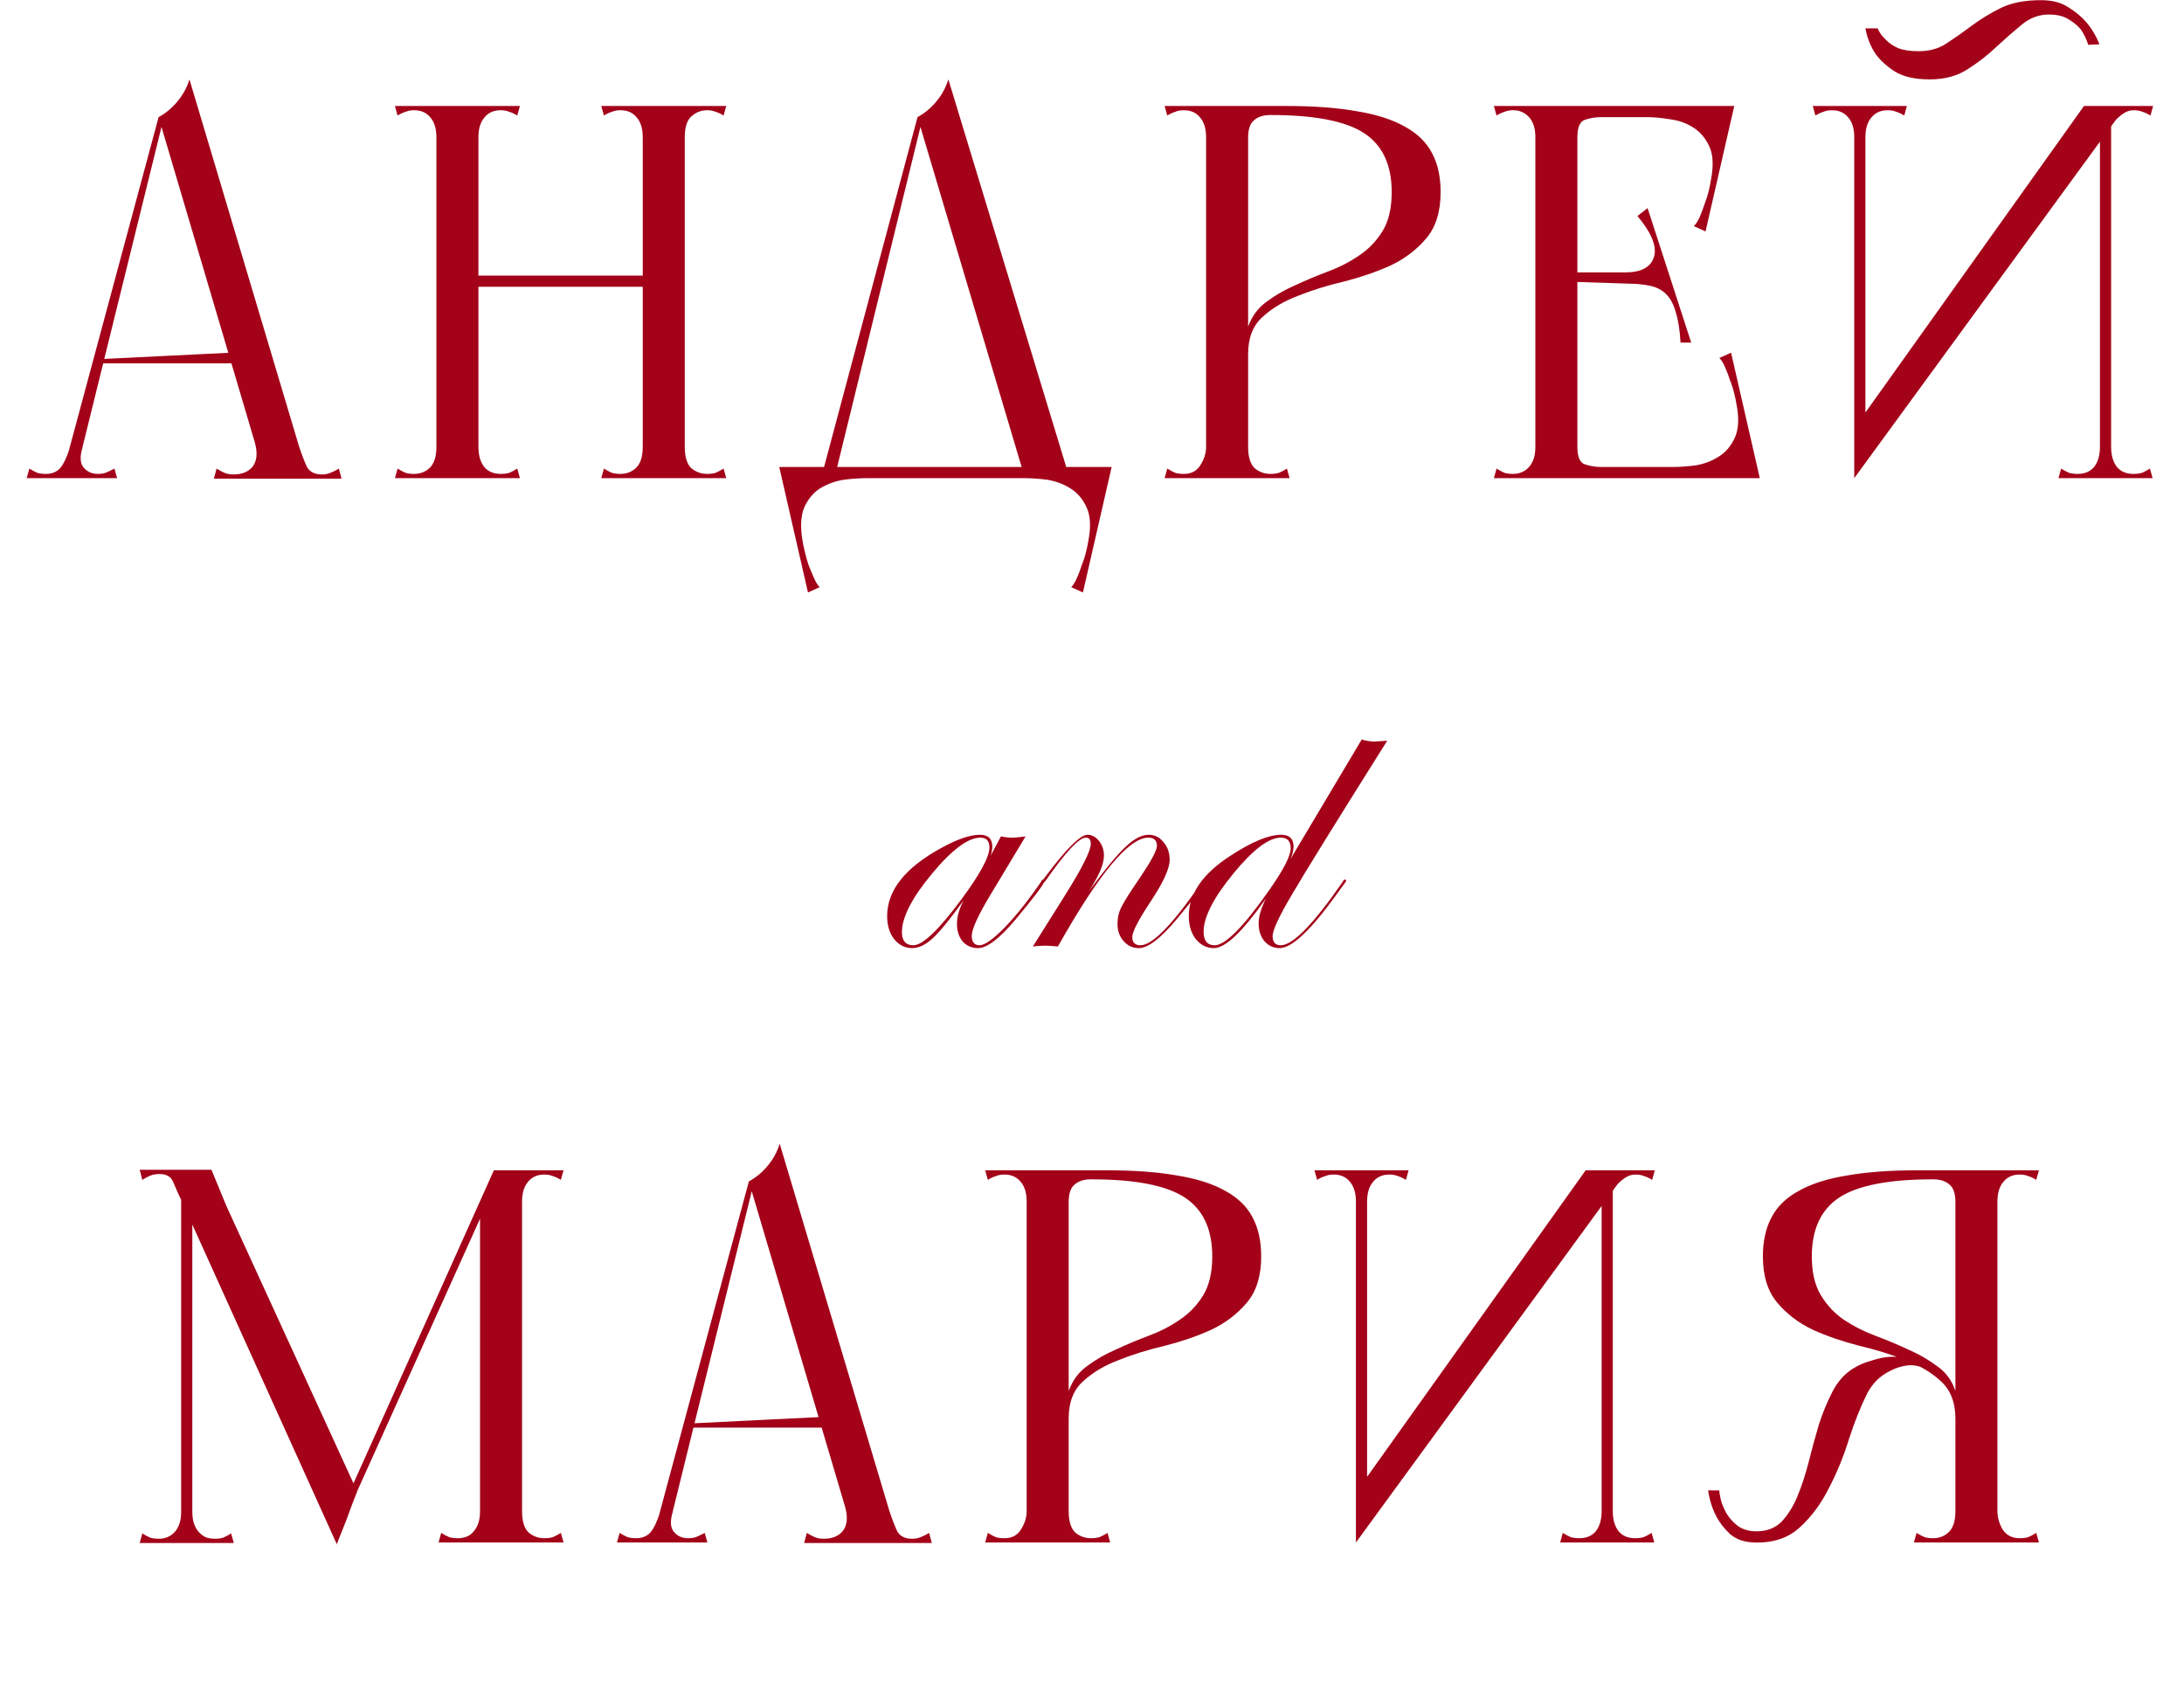 <?xml version="1.0" encoding="UTF-8"?> <svg xmlns="http://www.w3.org/2000/svg" width="638" height="498" viewBox="0 0 638 498" fill="none"><path d="M62.488 139.87L63.265 136.918C64.093 137.436 64.87 137.85 65.595 138.161C66.32 138.471 67.2 138.627 68.236 138.627C70.722 138.627 72.586 137.85 73.829 136.297C75.072 134.639 75.279 132.309 74.45 129.305L46.331 34.227C48.402 33.088 50.215 31.586 51.768 29.722C53.425 27.754 54.617 25.579 55.342 23.197L87.345 130.393C88.174 132.879 88.95 134.898 89.675 136.452C90.504 137.902 91.954 138.627 94.025 138.627C94.957 138.627 95.786 138.471 96.511 138.161C97.34 137.85 98.168 137.436 98.997 136.918L99.774 139.87H62.488ZM7.802 139.714L8.579 136.918C9.408 137.436 10.184 137.85 10.909 138.161C11.634 138.368 12.463 138.471 13.395 138.471C15.156 138.471 16.554 137.902 17.59 136.763C18.625 135.52 19.558 133.552 20.386 130.859L24.425 129.305L21.784 139.714H16.036H7.802ZM22.25 138.161H18.366L46.331 34.227H47.884L22.25 138.161ZM34.213 139.714H17.9L20.386 130.859L24.115 130.704C23.286 133.397 23.39 135.364 24.425 136.607C25.461 137.85 26.859 138.471 28.62 138.471C29.759 138.471 30.743 138.264 31.572 137.85C32.4 137.436 33.022 137.125 33.436 136.918L34.213 139.714ZM29.708 106.157V104.914L70.566 102.895V106.157H29.708ZM187.765 30.965H196.931H200.038V139.714H187.765V30.965ZM187.765 30.965H200.038V139.714H187.765V30.965ZM138.051 80.523H189.163V83.786H138.051V80.523ZM127.487 42.306V30.965H139.76V31.741V139.714H127.487V42.306ZM127.487 30.965H139.76V139.714H127.487V30.965ZM176.424 136.918C177.253 137.436 178.029 137.85 178.754 138.161C179.479 138.368 180.308 138.471 181.24 138.471C183.001 138.471 184.503 137.902 185.745 136.763C187.092 135.52 187.765 133.448 187.765 130.548C187.765 129.098 188.335 128.477 189.474 128.684C190.717 128.891 192.167 129.254 193.824 129.772C195.585 129.254 197.035 128.891 198.174 128.684C199.417 128.477 200.038 129.098 200.038 130.548C200.038 133.448 200.66 135.52 201.903 136.763C203.249 137.902 204.803 138.471 206.563 138.471C207.495 138.471 208.324 138.368 209.049 138.161C209.774 137.85 210.551 137.436 211.379 136.918L212.156 139.714H175.647L176.424 136.918ZM212.156 30.965L211.379 33.761C210.551 33.243 209.774 32.88 209.049 32.673C208.324 32.363 207.495 32.207 206.563 32.207C204.803 32.207 203.249 32.829 201.903 34.072C200.66 35.211 200.038 37.23 200.038 40.13C200.038 41.581 199.417 42.202 198.174 41.995C197.035 41.788 195.637 41.425 193.979 40.907C192.219 41.425 190.717 41.788 189.474 41.995C188.335 42.202 187.765 41.581 187.765 40.13C187.765 37.645 187.195 35.729 186.056 34.382C184.917 32.932 183.312 32.207 181.24 32.207C180.308 32.207 179.479 32.363 178.754 32.673C178.029 32.88 177.253 33.243 176.424 33.761L175.647 30.965H212.156ZM115.369 30.965H151.878L151.101 33.761C150.272 33.243 149.495 32.88 148.77 32.673C148.045 32.363 147.217 32.207 146.285 32.207C144.213 32.207 142.608 32.932 141.469 34.382C140.329 35.729 139.76 37.645 139.76 40.13C139.76 40.545 139.087 40.855 137.74 41.063C136.497 41.27 135.099 41.373 133.545 41.373C132.095 41.373 130.697 41.27 129.351 41.063C128.108 40.855 127.487 40.545 127.487 40.13C127.487 37.645 126.917 35.729 125.778 34.382C124.638 32.932 123.033 32.207 120.962 32.207C120.029 32.207 119.201 32.363 118.476 32.673C117.751 32.88 116.974 33.243 116.146 33.761L115.369 30.965ZM127.487 139.714V131.17C128.729 131.17 130.076 130.963 131.526 130.548C132.976 130.03 134.322 129.616 135.565 129.305C136.808 128.891 137.792 128.736 138.517 128.839C139.345 128.839 139.76 129.409 139.76 130.548C139.76 133.034 140.329 135.002 141.469 136.452C142.608 137.798 144.213 138.471 146.285 138.471C147.217 138.471 148.045 138.368 148.77 138.161C149.495 137.85 150.272 137.436 151.101 136.918L151.878 139.714H127.487ZM116.146 136.918C116.974 137.436 117.751 137.85 118.476 138.161C119.201 138.368 120.029 138.471 120.962 138.471C122.722 138.471 124.224 137.902 125.467 136.763C126.813 135.52 127.487 133.448 127.487 130.548C127.487 129.409 127.849 128.839 128.574 128.839C129.403 128.736 130.438 128.891 131.681 129.305C132.924 129.616 134.27 130.03 135.72 130.548C137.17 130.963 138.517 131.17 139.76 131.17V139.714H115.369L116.146 136.918ZM312.463 139.714H299.413L268.031 34.227C270.103 33.088 271.915 31.586 273.469 29.722C275.126 27.754 276.317 25.579 277.042 23.197L312.463 139.714ZM243.951 138.938H240.067L268.031 34.227H269.585L243.951 138.938ZM229.658 139.714V136.452H322.717V139.714H229.658ZM312.619 136.452H324.737L316.347 173.116L312.929 171.563C313.551 170.941 314.12 170.009 314.638 168.766C315.156 167.627 315.622 166.384 316.037 165.038C316.554 163.795 316.969 162.5 317.279 161.154C317.59 159.911 317.797 158.927 317.901 158.202C318.729 154.059 318.574 150.745 317.435 148.259C316.295 145.773 314.69 143.909 312.619 142.666C310.651 141.423 308.424 140.595 305.938 140.18C303.453 139.87 301.226 139.714 299.258 139.714L312.619 136.452ZM239.756 136.452L253.117 139.714C251.149 139.714 248.922 139.87 246.437 140.18C243.951 140.595 241.672 141.423 239.601 142.666C237.633 143.909 236.079 145.773 234.94 148.259C233.904 150.745 233.749 154.059 234.474 158.202C234.578 158.927 234.785 159.911 235.096 161.154C235.406 162.5 235.769 163.795 236.183 165.038C236.701 166.384 237.219 167.627 237.737 168.766C238.254 170.009 238.824 170.941 239.446 171.563L236.028 173.116L227.638 136.452H239.756ZM352.329 139.714V30.965H364.603V137.073V139.714H352.329ZM340.988 33.761L340.212 30.965H364.603V40.286C364.603 41.218 363.929 41.839 362.583 42.15C361.34 42.357 359.942 42.409 358.388 42.306C356.938 42.098 355.54 41.788 354.194 41.373C352.951 40.959 352.329 40.545 352.329 40.13C352.329 37.645 351.76 35.729 350.62 34.382C349.481 32.932 347.876 32.207 345.804 32.207C344.872 32.207 344.044 32.363 343.319 32.673C342.594 32.88 341.817 33.243 340.988 33.761ZM340.212 139.714L340.988 136.918C341.817 137.436 342.594 137.85 343.319 138.161C344.044 138.368 344.872 138.471 345.804 138.471C347.979 138.471 349.585 137.643 350.62 135.986C351.76 134.225 352.329 132.413 352.329 130.548C352.329 129.098 353.003 128.27 354.349 128.063C355.695 127.855 357.249 127.752 359.01 127.752C360.77 127.752 362.117 127.855 363.049 128.063C364.085 128.27 364.603 129.098 364.603 130.548C364.603 133.448 365.224 135.52 366.467 136.763C367.813 137.902 369.367 138.471 371.128 138.471C372.06 138.471 372.888 138.368 373.613 138.161C374.338 137.85 375.115 137.436 375.944 136.918L376.72 139.714H340.212ZM375.633 30.965L371.128 33.605C369.056 33.605 367.451 34.123 366.312 35.159C365.172 36.091 364.603 37.8 364.603 40.286C364.085 40.182 363.515 39.664 362.894 38.732C362.272 37.697 361.962 36.764 361.962 35.936C361.962 35.107 362.117 34.072 362.428 32.829C362.738 31.586 363.463 30.965 364.603 30.965H375.633ZM420.842 56.132C420.842 61.829 419.444 66.334 416.647 69.648C413.851 72.963 410.381 75.604 406.238 77.572C402.095 79.436 397.59 80.989 392.722 82.232C387.854 83.371 383.349 84.77 379.206 86.427C375.063 87.981 371.594 90.052 368.797 92.641C366.001 95.127 364.603 98.752 364.603 103.516C364.603 104.138 364.551 104.138 364.447 103.516C364.344 102.791 364.24 101.911 364.137 100.875C364.033 99.736 363.981 98.648 363.981 97.613C364.085 96.473 364.292 95.748 364.603 95.438C365.742 92.331 367.554 89.897 370.04 88.136C372.526 86.272 375.322 84.666 378.429 83.32C381.537 81.87 384.747 80.523 388.062 79.281C391.376 78.038 394.379 76.484 397.072 74.62C399.869 72.755 402.147 70.373 403.908 67.473C405.669 64.573 406.549 60.793 406.549 56.132C406.549 48.157 403.856 42.409 398.47 38.888C393.085 35.366 383.97 33.605 371.128 33.605C371.853 33.088 372.526 32.622 373.147 32.207C373.665 31.897 374.131 31.638 374.545 31.43C375.063 31.12 375.426 30.965 375.633 30.965C383.815 30.965 390.754 31.482 396.451 32.518C402.147 33.45 406.808 34.952 410.433 37.023C414.058 38.991 416.699 41.581 418.356 44.791C420.013 47.898 420.842 51.679 420.842 56.132ZM448.517 139.714V30.965H460.79V137.073V139.714H448.517ZM448.517 34.227V30.965H504.756V34.227H448.517ZM494.503 30.965H506.621L498.231 67.629L494.814 66.075C495.435 65.454 496.005 64.573 496.523 63.434C497.04 62.191 497.506 60.948 497.921 59.706C498.439 58.359 498.853 57.064 499.164 55.822C499.474 54.475 499.681 53.439 499.785 52.714C500.614 48.468 500.458 45.154 499.319 42.772C498.18 40.286 496.574 38.422 494.503 37.179C492.535 35.936 490.308 35.159 487.823 34.848C485.337 34.434 483.11 34.227 481.142 34.227L494.503 30.965ZM436.399 30.965H444.478H446.653H472.908L472.287 34.227H467.781C466.124 34.227 464.519 34.486 462.965 35.004C461.515 35.522 460.79 37.23 460.79 40.13C460.79 41.581 460.169 42.202 458.926 41.995C457.787 41.788 456.337 41.425 454.576 40.907C452.919 41.425 451.469 41.788 450.226 41.995C449.087 42.202 448.517 41.581 448.517 40.13C448.517 38.784 448.362 37.645 448.051 36.713C447.74 35.781 447.326 35.004 446.808 34.382C446.083 33.554 445.307 32.984 444.478 32.673C443.753 32.363 442.924 32.207 441.992 32.207C441.06 32.207 440.232 32.363 439.507 32.673C438.782 32.88 438.005 33.243 437.176 33.761L436.399 30.965ZM455.819 79.591H479.899V83.009L455.819 82.232V79.591ZM481.298 60.793L494.037 100.098H490.93C490.723 96.473 490.256 93.522 489.531 91.243C488.91 88.964 487.978 87.204 486.735 85.961C485.492 84.718 483.887 83.889 481.919 83.475C479.951 83.061 477.569 82.854 474.773 82.854V79.591C479.433 79.591 482.23 78.089 483.162 75.086C484.094 72.082 482.489 68.095 478.346 63.123L481.298 60.793ZM448.517 136.452H512.214V139.714H448.517V136.452ZM501.96 139.714L488.599 136.452C490.567 136.452 492.794 136.297 495.28 135.986C497.765 135.572 499.992 134.743 501.96 133.5C504.031 132.257 505.637 130.393 506.776 127.907C507.915 125.422 508.071 122.107 507.242 117.964C507.139 117.239 506.931 116.255 506.621 115.013C506.31 113.666 505.896 112.372 505.378 111.129C504.964 109.782 504.498 108.539 503.98 107.4C503.462 106.157 502.892 105.225 502.271 104.604L505.689 103.05L514.078 139.714H501.96ZM436.399 139.714L437.176 136.918C438.005 137.436 438.782 137.85 439.507 138.161C440.232 138.368 441.06 138.471 441.992 138.471C442.924 138.471 443.753 138.316 444.478 138.005C445.307 137.695 446.083 137.125 446.808 136.297C447.326 135.675 447.74 134.898 448.051 133.966C448.362 133.034 448.517 131.895 448.517 130.548C448.517 129.098 449.087 128.477 450.226 128.684C451.469 128.891 452.919 129.254 454.576 129.772C456.337 129.254 457.787 128.891 458.926 128.684C460.169 128.477 460.79 129.098 460.79 130.548C460.79 133.448 461.515 135.157 462.965 135.675C464.519 136.193 466.124 136.452 467.781 136.452H472.287L472.908 139.714H446.653H444.478H436.399ZM541.671 139.714V125.111L608.785 30.965H621.058L541.671 139.714ZM541.671 139.714V30.965H544.933V133.345L541.671 139.714ZM530.33 33.761L529.553 30.965H544.156C544.156 33.45 544.001 35.366 543.69 36.713C543.483 37.956 543.224 38.888 542.914 39.509C542.603 40.027 542.292 40.286 541.981 40.286C541.774 40.286 541.671 40.234 541.671 40.13C541.671 37.645 541.101 35.729 539.962 34.382C538.823 32.932 537.217 32.207 535.146 32.207C534.214 32.207 533.385 32.363 532.66 32.673C531.935 32.88 531.158 33.243 530.33 33.761ZM556.274 33.761C555.446 33.243 554.669 32.88 553.944 32.673C553.219 32.363 552.39 32.207 551.458 32.207C549.387 32.207 547.781 32.932 546.642 34.382C545.503 35.729 544.933 37.645 544.933 40.13C544.933 40.234 544.778 40.286 544.467 40.286C544.26 40.286 544.001 40.027 543.69 39.509C543.38 38.888 543.069 37.956 542.758 36.713C542.551 35.366 542.448 33.45 542.448 30.965H557.051L556.274 33.761ZM613.446 30.965H616.708V139.714H613.446V30.965ZM602.105 136.918C602.933 137.436 603.71 137.85 604.435 138.161C605.16 138.368 605.989 138.471 606.921 138.471C608.992 138.471 610.597 137.798 611.737 136.452C612.876 135.002 613.446 133.034 613.446 130.548C613.446 130.445 613.549 130.393 613.756 130.393C614.067 130.393 614.378 130.704 614.689 131.325C614.999 131.843 615.258 132.775 615.465 134.122C615.776 135.364 615.931 137.229 615.931 139.714H601.328L602.105 136.918ZM628.049 136.918L628.826 139.714H614.222C614.222 137.229 614.326 135.364 614.533 134.122C614.844 132.775 615.155 131.843 615.465 131.325C615.776 130.704 616.035 130.393 616.242 130.393C616.553 130.393 616.708 130.445 616.708 130.548C616.708 133.034 617.278 135.002 618.417 136.452C619.556 137.798 621.162 138.471 623.233 138.471C624.165 138.471 624.994 138.368 625.719 138.161C626.444 137.85 627.221 137.436 628.049 136.918ZM628.205 33.761C627.376 33.243 626.599 32.88 625.874 32.673C625.149 32.363 624.321 32.207 623.389 32.207C622.353 32.207 621.421 32.466 620.592 32.984C619.764 33.502 618.987 34.123 618.262 34.848C617.64 35.573 617.071 36.35 616.553 37.179C616.035 37.904 615.569 38.525 615.155 39.043C615.051 39.25 614.947 39.147 614.844 38.732C614.74 38.318 614.637 37.541 614.533 36.402C614.43 35.263 614.378 33.45 614.378 30.965H628.981L628.205 33.761ZM610.028 13.098C609.51 11.441 608.785 9.939 607.853 8.593C607.024 7.557 605.833 6.573 604.28 5.641C602.83 4.709 600.914 4.243 598.531 4.243C595.631 4.243 592.99 5.227 590.608 7.195C588.226 9.163 585.74 11.338 583.151 13.72C580.665 16.102 577.869 18.277 574.762 20.245C571.758 22.213 568.081 23.197 563.731 23.197C559.381 23.197 555.964 22.42 553.478 20.866C551.096 19.313 549.231 17.604 547.885 15.739C546.435 13.565 545.451 11.079 544.933 8.282H548.506C549.024 9.525 549.801 10.613 550.837 11.545C551.665 12.477 552.856 13.306 554.41 14.03C555.964 14.652 557.983 14.963 560.469 14.963C563.68 14.963 566.424 14.186 568.703 12.632C571.085 11.079 573.519 9.37 576.005 7.506C578.49 5.641 581.287 3.932 584.394 2.379C587.501 0.825 591.437 0.048 596.201 0.048C599.412 0.048 602.053 0.722 604.124 2.068C606.299 3.414 608.06 4.864 609.406 6.418C611.064 8.386 612.358 10.561 613.29 12.943L610.028 13.098Z" fill="#A30219"></path><path d="M61.775 341.792L66.125 352.357L104.343 435.783C103.1 438.891 102.065 441.635 101.236 444.017C100.408 446.089 99.683 447.901 99.061 449.455C98.44 451.008 98.233 451.63 98.44 451.319L53.231 351.269C52.092 348.887 51.211 346.919 50.59 345.366C49.968 343.812 48.622 343.035 46.55 343.035C45.618 343.035 44.738 343.191 43.909 343.501C43.184 343.812 42.408 344.226 41.579 344.744L40.802 341.792H61.775ZM144.27 341.948H146.6L102.634 439.512L100.459 439.667L144.27 341.948ZM140.231 450.698V353.289L145.668 341.948H152.504V448.057V450.698H140.231ZM140.231 351.114L152.504 341.948V351.114C152.504 351.528 151.831 351.839 150.484 352.046C149.241 352.253 147.843 352.357 146.29 352.357C144.84 352.357 143.441 352.253 142.095 352.046C140.852 351.839 140.231 351.528 140.231 351.114ZM128.113 450.698L128.89 447.901C129.718 448.419 130.495 448.833 131.22 449.144C131.945 449.351 132.774 449.455 133.706 449.455C134.638 449.455 135.518 449.3 136.347 448.989C137.175 448.678 137.9 448.108 138.522 447.28C139.04 446.658 139.454 445.882 139.765 444.95C140.075 444.017 140.231 442.878 140.231 441.532C140.231 440.082 140.8 439.46 141.94 439.667C143.182 439.875 144.632 440.237 146.29 440.755C148.05 440.237 149.5 439.875 150.64 439.667C151.882 439.46 152.504 440.082 152.504 441.532C152.504 444.432 153.125 446.503 154.368 447.746C155.715 448.885 157.268 449.455 159.029 449.455C159.961 449.455 160.79 449.351 161.515 449.144C162.24 448.833 163.016 448.419 163.845 447.901L164.622 450.698H128.113ZM163.845 344.744C163.016 344.226 162.24 343.864 161.515 343.657C160.79 343.346 159.961 343.191 159.029 343.191C156.957 343.191 155.352 343.916 154.213 345.366C153.074 346.712 152.504 348.628 152.504 351.114C152.504 351.528 151.831 351.839 150.484 352.046C149.241 352.253 147.843 352.357 146.29 352.357C144.84 352.357 143.441 352.253 142.095 352.046C140.852 351.839 140.231 351.528 140.231 351.114L145.047 341.948H164.622L163.845 344.744ZM52.92 341.792H56.183V450.853H52.92V341.792ZM40.802 450.853L41.579 448.057C42.408 448.575 43.184 448.989 43.909 449.3C44.634 449.507 45.463 449.61 46.395 449.61C47.327 449.61 48.156 449.455 48.881 449.144C49.709 448.833 50.486 448.264 51.211 447.435C51.729 446.814 52.143 446.037 52.454 445.105C52.765 444.173 52.92 443.033 52.92 441.687C52.92 440.962 53.075 440.548 53.386 440.444C53.697 440.341 54.059 440.392 54.474 440.6C54.888 440.807 55.406 441.117 56.027 441.532V450.853H40.802ZM68.3 450.853H53.075V441.532C53.697 441.117 54.215 440.807 54.629 440.6C55.043 440.392 55.406 440.341 55.717 440.444C56.027 440.548 56.183 440.962 56.183 441.687C56.183 443.033 56.338 444.173 56.649 445.105C56.959 446.037 57.374 446.814 57.892 447.435C58.617 448.264 59.342 448.833 60.066 449.144C60.895 449.455 61.775 449.61 62.708 449.61C63.64 449.61 64.468 449.507 65.193 449.3C65.918 448.989 66.695 448.575 67.524 448.057L68.3 450.853ZM234.915 450.853L235.691 447.901C236.52 448.419 237.297 448.833 238.022 449.144C238.747 449.455 239.627 449.61 240.663 449.61C243.149 449.61 245.013 448.833 246.256 447.28C247.499 445.623 247.706 443.292 246.877 440.289L218.758 345.21C220.829 344.071 222.642 342.569 224.195 340.705C225.852 338.737 227.043 336.562 227.768 334.18L259.772 441.376C260.6 443.862 261.377 445.882 262.102 447.435C262.931 448.885 264.381 449.61 266.452 449.61C267.384 449.61 268.213 449.455 268.938 449.144C269.766 448.833 270.595 448.419 271.424 447.901L272.2 450.853H234.915ZM180.229 450.698L181.006 447.901C181.834 448.419 182.611 448.833 183.336 449.144C184.061 449.351 184.89 449.455 185.822 449.455C187.583 449.455 188.981 448.885 190.017 447.746C191.052 446.503 191.984 444.535 192.813 441.842L196.852 440.289L194.211 450.698H188.463H180.229ZM194.677 449.144H190.793L218.758 345.21H220.311L194.677 449.144ZM206.64 450.698H190.327L192.813 441.842L196.542 441.687C195.713 444.38 195.817 446.348 196.852 447.591C197.888 448.833 199.286 449.455 201.047 449.455C202.186 449.455 203.17 449.248 203.999 448.833C204.827 448.419 205.449 448.108 205.863 447.901L206.64 450.698ZM202.134 417.141V415.898L242.993 413.878V417.141H202.134ZM299.913 450.698V341.948H312.187V448.057V450.698H299.913ZM288.572 344.744L287.796 341.948H312.187V351.269C312.187 352.201 311.513 352.823 310.167 353.134C308.924 353.341 307.526 353.392 305.972 353.289C304.522 353.082 303.124 352.771 301.778 352.357C300.535 351.942 299.913 351.528 299.913 351.114C299.913 348.628 299.344 346.712 298.204 345.366C297.065 343.916 295.46 343.191 293.388 343.191C292.456 343.191 291.628 343.346 290.903 343.657C290.178 343.864 289.401 344.226 288.572 344.744ZM287.796 450.698L288.572 447.901C289.401 448.419 290.178 448.833 290.903 449.144C291.628 449.351 292.456 449.455 293.388 449.455C295.563 449.455 297.169 448.626 298.204 446.969C299.344 445.208 299.913 443.396 299.913 441.532C299.913 440.082 300.587 439.253 301.933 439.046C303.279 438.839 304.833 438.735 306.594 438.735C308.354 438.735 309.701 438.839 310.633 439.046C311.669 439.253 312.187 440.082 312.187 441.532C312.187 444.432 312.808 446.503 314.051 447.746C315.397 448.885 316.951 449.455 318.712 449.455C319.644 449.455 320.472 449.351 321.197 449.144C321.922 448.833 322.699 448.419 323.528 447.901L324.304 450.698H287.796ZM323.217 341.948L318.712 344.589C316.64 344.589 315.035 345.107 313.896 346.142C312.756 347.075 312.187 348.784 312.187 351.269C311.669 351.166 311.099 350.648 310.478 349.716C309.856 348.68 309.546 347.748 309.546 346.919C309.546 346.091 309.701 345.055 310.012 343.812C310.322 342.569 311.047 341.948 312.187 341.948H323.217ZM368.426 367.116C368.426 372.812 367.028 377.317 364.231 380.632C361.435 383.946 357.965 386.587 353.822 388.555C349.679 390.419 345.174 391.973 340.306 393.216C335.438 394.355 330.933 395.753 326.79 397.41C322.647 398.964 319.178 401.035 316.381 403.625C313.585 406.11 312.187 409.735 312.187 414.5C312.187 415.121 312.135 415.121 312.031 414.5C311.928 413.775 311.824 412.894 311.721 411.859C311.617 410.719 311.565 409.632 311.565 408.596C311.669 407.457 311.876 406.732 312.187 406.421C313.326 403.314 315.138 400.88 317.624 399.119C320.11 397.255 322.906 395.65 326.013 394.303C329.121 392.853 332.331 391.507 335.646 390.264C338.96 389.021 341.963 387.467 344.656 385.603C347.453 383.739 349.731 381.357 351.492 378.457C353.253 375.557 354.133 371.776 354.133 367.116C354.133 359.141 351.44 353.392 346.054 349.871C340.669 346.35 331.554 344.589 318.712 344.589C319.437 344.071 320.11 343.605 320.731 343.191C321.249 342.88 321.715 342.621 322.129 342.414C322.647 342.103 323.01 341.948 323.217 341.948C331.399 341.948 338.338 342.466 344.035 343.501C349.731 344.434 354.392 345.935 358.017 348.007C361.642 349.975 364.283 352.564 365.94 355.775C367.597 358.882 368.426 362.662 368.426 367.116ZM396.101 450.698V436.094L463.215 341.948H475.489L396.101 450.698ZM396.101 450.698V341.948H399.364V444.328L396.101 450.698ZM384.76 344.744L383.983 341.948H398.587C398.587 344.434 398.432 346.35 398.121 347.696C397.914 348.939 397.655 349.871 397.344 350.492C397.033 351.01 396.723 351.269 396.412 351.269C396.205 351.269 396.101 351.217 396.101 351.114C396.101 348.628 395.532 346.712 394.392 345.366C393.253 343.916 391.648 343.191 389.576 343.191C388.644 343.191 387.816 343.346 387.091 343.657C386.366 343.864 385.589 344.226 384.76 344.744ZM410.705 344.744C409.876 344.226 409.099 343.864 408.374 343.657C407.649 343.346 406.821 343.191 405.889 343.191C403.817 343.191 402.212 343.916 401.073 345.366C399.933 346.712 399.364 348.628 399.364 351.114C399.364 351.217 399.208 351.269 398.898 351.269C398.691 351.269 398.432 351.01 398.121 350.492C397.81 349.871 397.499 348.939 397.189 347.696C396.982 346.35 396.878 344.434 396.878 341.948H411.482L410.705 344.744ZM467.876 341.948H471.139V450.698H467.876V341.948ZM456.535 447.901C457.364 448.419 458.14 448.833 458.865 449.144C459.59 449.351 460.419 449.455 461.351 449.455C463.423 449.455 465.028 448.782 466.167 447.435C467.307 445.985 467.876 444.017 467.876 441.532C467.876 441.428 467.98 441.376 468.187 441.376C468.498 441.376 468.808 441.687 469.119 442.308C469.43 442.826 469.689 443.758 469.896 445.105C470.207 446.348 470.362 448.212 470.362 450.698H455.758L456.535 447.901ZM482.48 447.901L483.257 450.698H468.653C468.653 448.212 468.757 446.348 468.964 445.105C469.274 443.758 469.585 442.826 469.896 442.308C470.207 441.687 470.465 441.376 470.673 441.376C470.983 441.376 471.139 441.428 471.139 441.532C471.139 444.017 471.708 445.985 472.848 447.435C473.987 448.782 475.592 449.455 477.664 449.455C478.596 449.455 479.424 449.351 480.149 449.144C480.874 448.833 481.651 448.419 482.48 447.901ZM482.635 344.744C481.807 344.226 481.03 343.864 480.305 343.657C479.58 343.346 478.751 343.191 477.819 343.191C476.783 343.191 475.851 343.45 475.023 343.967C474.194 344.485 473.417 345.107 472.692 345.832C472.071 346.557 471.501 347.334 470.983 348.162C470.465 348.887 469.999 349.509 469.585 350.026C469.482 350.234 469.378 350.13 469.274 349.716C469.171 349.301 469.067 348.525 468.964 347.385C468.86 346.246 468.808 344.434 468.808 341.948H483.412L482.635 344.744ZM583.498 450.698H571.225V448.057V341.948H583.498V450.698ZM594.839 344.744C594.011 344.226 593.234 343.864 592.509 343.657C591.784 343.346 590.955 343.191 590.023 343.191C587.952 343.191 586.346 343.916 585.207 345.366C584.068 346.712 583.498 348.628 583.498 351.114C583.498 351.528 582.825 351.942 581.479 352.357C580.236 352.771 578.837 353.082 577.284 353.289C575.834 353.392 574.436 353.341 573.089 353.134C571.846 352.823 571.225 352.201 571.225 351.269V341.948H595.616L594.839 344.744ZM595.616 450.698H559.107L559.884 447.901C560.712 448.419 561.489 448.833 562.214 449.144C562.939 449.351 563.768 449.455 564.7 449.455C566.461 449.455 567.962 448.885 569.205 447.746C570.552 446.503 571.225 444.432 571.225 441.532C571.225 440.082 571.691 439.253 572.623 439.046C573.659 438.839 575.057 438.735 576.818 438.735C578.579 438.735 580.132 438.839 581.479 439.046C582.825 439.253 583.498 440.082 583.498 441.532C583.498 443.396 584.016 445.208 585.052 446.969C586.191 448.626 587.848 449.455 590.023 449.455C590.955 449.455 591.784 449.351 592.509 449.144C593.234 448.833 594.011 448.419 594.839 447.901L595.616 450.698ZM560.195 341.948H571.225C572.364 341.948 573.089 342.569 573.4 343.812C573.711 345.055 573.866 346.091 573.866 346.919C573.866 347.748 573.555 348.68 572.934 349.716C572.312 350.648 571.743 351.166 571.225 351.269C571.225 348.784 570.655 347.075 569.516 346.142C568.377 345.107 566.771 344.589 564.7 344.589L560.195 341.948ZM514.986 367.116C514.986 362.662 515.814 358.882 517.471 355.775C519.129 352.564 521.77 349.975 525.395 348.007C529.02 345.935 533.68 344.434 539.377 343.501C545.073 342.466 552.012 341.948 560.195 341.948C560.402 341.948 560.712 342.103 561.127 342.414C561.645 342.621 562.162 342.88 562.68 343.191C563.302 343.605 563.975 344.071 564.7 344.589C551.857 344.589 542.743 346.35 537.357 349.871C531.971 353.392 529.279 359.141 529.279 367.116C529.279 371.776 530.159 375.557 531.92 378.457C533.68 381.357 535.907 383.739 538.6 385.603C541.396 387.467 544.452 389.021 547.766 390.264C551.08 391.507 554.291 392.853 557.398 394.303C560.505 395.65 563.302 397.255 565.787 399.119C568.377 400.88 570.189 403.314 571.225 406.421C571.536 406.732 571.691 407.457 571.691 408.596C571.795 409.632 571.795 410.719 571.691 411.859C571.587 412.894 571.484 413.775 571.38 414.5C571.277 415.121 571.225 415.121 571.225 414.5C571.225 409.839 569.827 406.214 567.03 403.625C564.234 401.035 560.764 398.964 556.621 397.41C552.479 395.753 547.973 394.355 543.105 393.216C538.238 391.973 533.732 390.419 529.589 388.555C525.446 386.587 521.977 383.946 519.18 380.632C516.384 377.317 514.986 372.812 514.986 367.116ZM498.984 435.473H502.246C502.246 435.991 502.402 436.923 502.713 438.269C503.023 439.512 503.593 440.858 504.421 442.308C505.25 443.655 506.338 444.846 507.684 445.882C509.134 446.917 510.946 447.435 513.121 447.435C516.125 447.435 518.559 446.503 520.423 444.639C522.288 442.671 523.841 440.185 525.084 437.182C526.327 434.178 527.414 430.864 528.346 427.239C529.279 423.51 530.263 419.885 531.298 416.364C532.438 412.842 533.784 409.58 535.338 406.576C536.891 403.573 538.963 401.294 541.552 399.741C543.105 398.809 544.659 398.135 546.213 397.721C547.766 397.203 549.164 396.841 550.407 396.634C551.754 396.426 553.1 396.375 554.446 396.478C556.621 396.271 558.279 396.53 559.418 397.255C560.661 397.98 561.696 398.912 562.525 400.051C560.764 399.119 559.004 398.757 557.243 398.964C555.482 399.171 553.825 399.689 552.271 400.517C550.718 401.242 549.32 402.226 548.077 403.469C546.938 404.712 546.057 405.955 545.436 407.198C543.571 410.926 541.811 415.328 540.154 420.403C538.6 425.478 536.632 430.294 534.25 434.851C531.971 439.408 529.123 443.241 525.705 446.348C522.288 449.455 517.834 450.905 512.345 450.698C509.445 450.594 507.114 449.766 505.354 448.212C503.593 446.555 502.246 444.794 501.314 442.93C500.175 440.755 499.398 438.269 498.984 435.473Z" fill="#A30219"></path><path d="M305.114 257.354C305.114 258.154 302.274 261.954 296.594 268.754C291.954 274.274 288.314 277.034 285.674 277.034C283.914 277.034 282.434 276.394 281.234 275.114C280.114 273.754 279.554 272.034 279.554 269.954C279.554 267.874 280.194 265.594 281.474 263.114C277.554 268.554 274.554 272.234 272.474 274.154C270.394 276.074 268.394 277.034 266.474 277.034C264.394 277.034 262.634 276.154 261.194 274.394C259.834 272.634 259.154 270.394 259.154 267.674C259.154 260.154 264.434 253.514 274.994 247.754C279.634 245.194 283.394 243.914 286.274 243.914C288.674 243.914 289.874 245.074 289.874 247.394C289.874 248.114 289.714 248.994 289.394 250.034L292.394 244.394C293.594 244.634 294.634 244.754 295.514 244.754C296.554 244.754 297.914 244.634 299.594 244.394L289.274 261.554C285.674 267.554 283.874 271.514 283.874 273.434C283.874 275.274 284.634 276.194 286.154 276.194C287.674 276.194 290.154 274.434 293.594 270.914C297.034 267.314 300.554 262.874 304.154 257.594C304.314 257.194 304.514 256.994 304.754 256.994C304.994 256.994 305.114 257.114 305.114 257.354ZM289.034 247.634C289.034 245.714 288.154 244.754 286.394 244.754C282.794 244.754 278.074 248.274 272.234 255.314C266.394 262.354 263.474 268.034 263.474 272.354C263.474 274.914 264.594 276.194 266.834 276.194C269.554 276.194 274.234 271.714 280.874 262.754C286.314 255.394 289.034 250.354 289.034 247.634ZM352.124 257.354C352.124 258.154 349.284 261.954 343.604 268.754C338.964 274.274 335.324 277.034 332.684 277.034C330.924 277.034 329.444 276.354 328.244 274.994C327.044 273.634 326.444 271.954 326.444 269.954C326.444 268.194 326.804 266.594 327.524 265.154C328.244 263.634 330.164 260.594 333.284 256.034C336.404 251.394 337.964 248.434 337.964 247.154C337.964 245.554 337.124 244.754 335.444 244.754C329.764 244.754 320.964 255.354 309.044 276.554C307.124 276.394 305.964 276.314 305.564 276.314C304.204 276.314 302.924 276.394 301.724 276.554L310.844 262.034C316.044 253.794 318.644 248.634 318.644 246.554C318.644 245.354 318.164 244.754 317.204 244.754C315.204 244.754 311.284 248.954 305.444 257.354C305.044 257.834 304.764 258.114 304.604 258.194C304.364 258.194 304.244 258.074 304.244 257.834C304.244 257.674 304.324 257.514 304.484 257.354L305.564 255.914C311.564 247.914 315.604 243.914 317.684 243.914C318.964 243.914 320.084 244.514 321.044 245.714C322.004 246.914 322.484 248.354 322.484 250.034C322.484 252.514 321.004 255.994 318.044 260.474C322.684 254.154 326.244 249.834 328.724 247.514C331.204 245.114 333.484 243.914 335.564 243.914C337.324 243.914 338.764 244.634 339.884 246.074C341.084 247.434 341.684 249.154 341.684 251.234C341.684 253.794 339.844 257.834 336.164 263.354C332.564 268.794 330.764 272.274 330.764 273.794C330.764 275.394 331.564 276.194 333.164 276.194C336.684 276.194 342.684 269.994 351.164 257.594C351.324 257.194 351.524 256.994 351.764 256.994C352.004 256.994 352.124 257.114 352.124 257.354ZM405.239 216.434C390.599 239.714 381.359 254.634 377.519 261.194C373.679 267.674 371.759 271.794 371.759 273.554C371.759 275.314 372.559 276.194 374.159 276.194C377.679 276.194 383.719 269.994 392.279 257.594C392.439 257.194 392.639 256.994 392.879 256.994C393.119 256.994 393.239 257.114 393.239 257.354C393.239 257.514 393.039 257.834 392.639 258.314L390.119 261.794C382.759 271.954 377.319 277.034 373.799 277.034C372.039 277.034 370.559 276.354 369.359 274.994C368.239 273.634 367.679 271.914 367.679 269.834C367.679 267.754 368.399 265.314 369.839 262.514C363.039 272.194 357.959 277.034 354.599 277.034C352.519 277.034 350.759 276.154 349.319 274.394C347.959 272.634 347.279 270.394 347.279 267.674C347.279 261.194 351.279 255.354 359.279 250.154C365.599 245.994 370.599 243.914 374.279 243.914C376.679 243.914 377.879 245.074 377.879 247.394C377.879 248.514 377.559 249.754 376.919 251.114L397.799 216.074C399.079 216.474 400.359 216.674 401.639 216.674C401.959 216.674 403.159 216.594 405.239 216.434ZM377.039 247.874C377.039 245.794 376.079 244.754 374.159 244.754C370.639 244.754 365.999 248.274 360.239 255.314C354.479 262.354 351.599 267.994 351.599 272.234C351.599 274.874 352.679 276.194 354.839 276.194C357.959 276.194 363.319 270.754 370.919 259.874C374.999 254.034 377.039 250.034 377.039 247.874Z" fill="#A30219"></path></svg> 